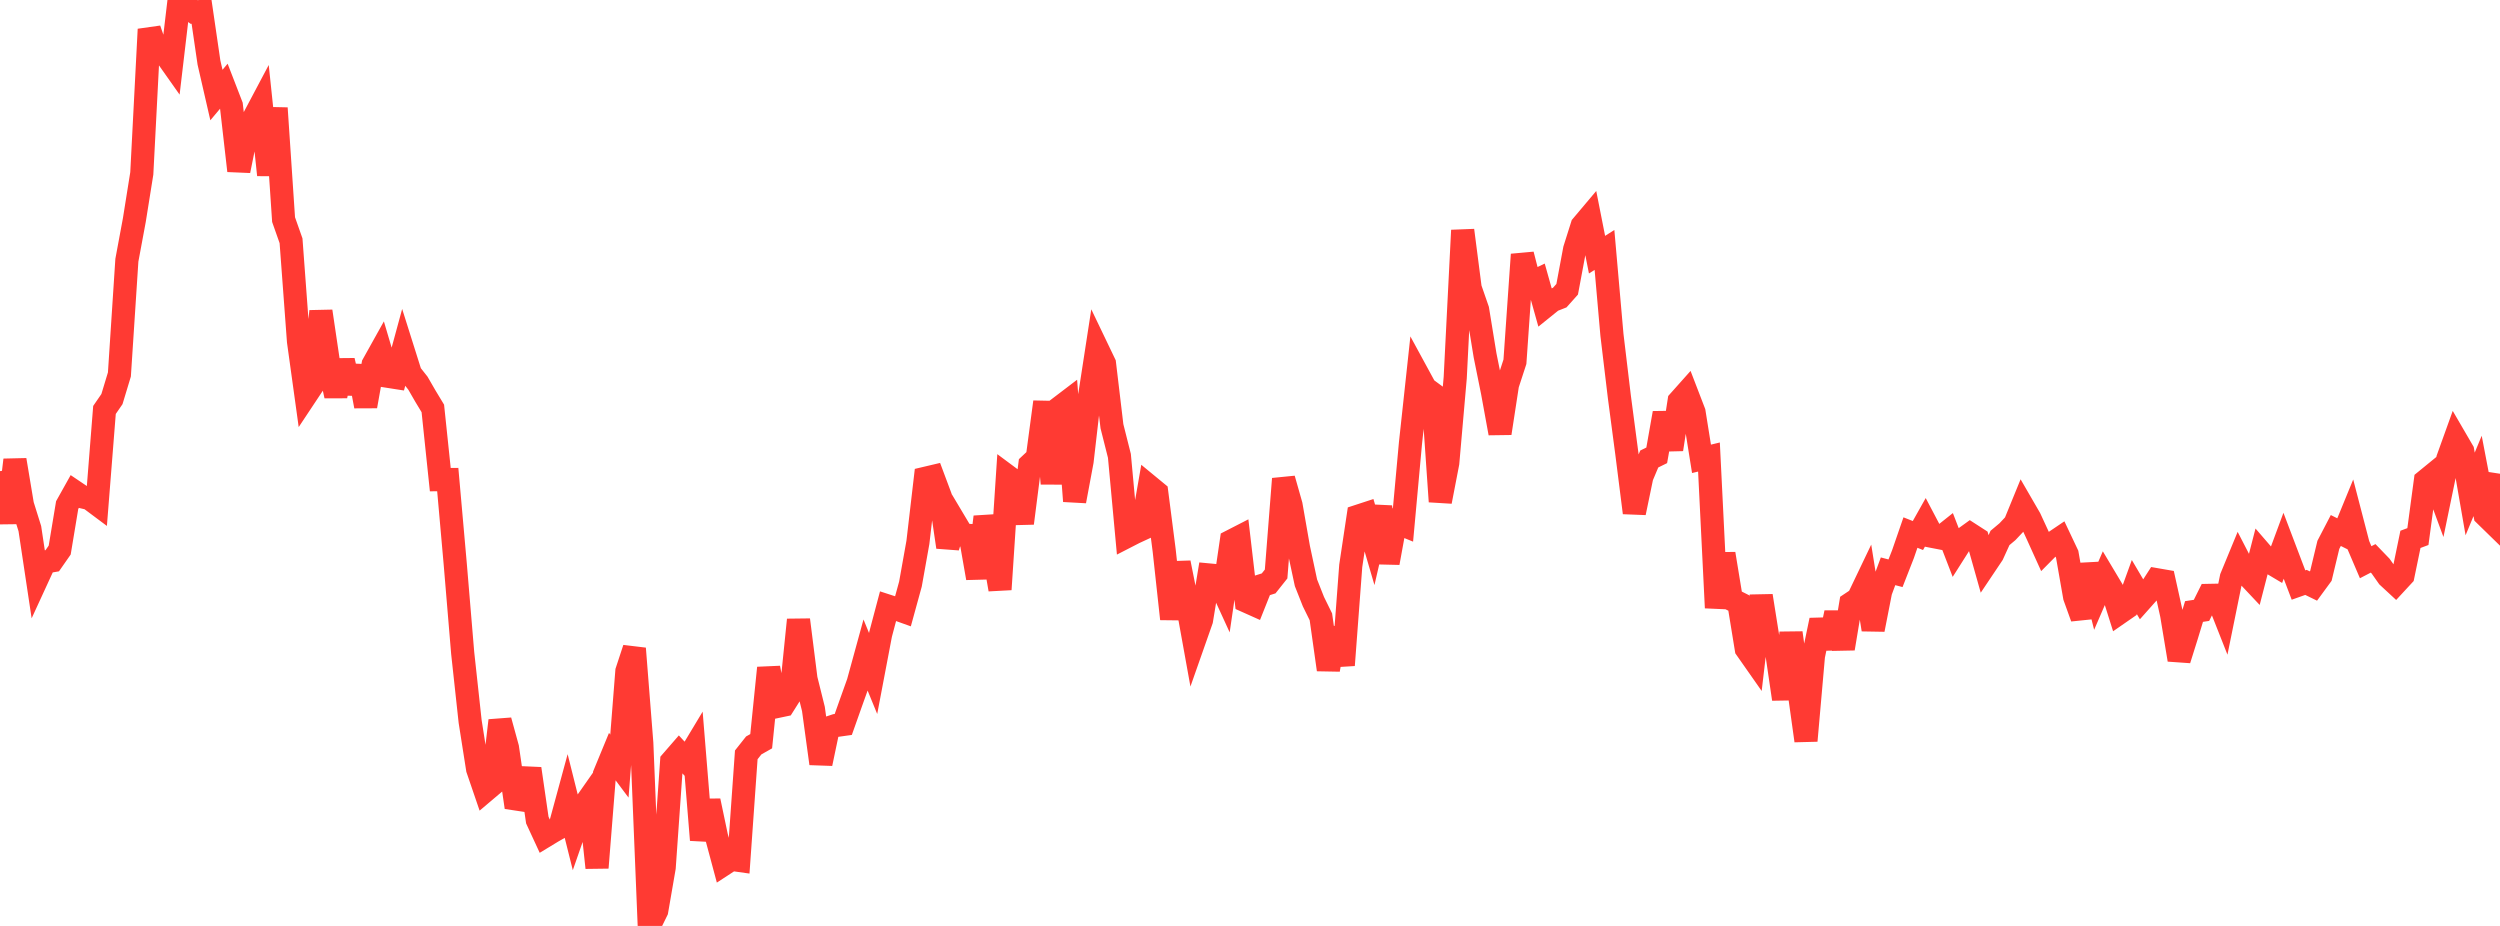 <?xml version="1.0" standalone="no"?>
<!DOCTYPE svg PUBLIC "-//W3C//DTD SVG 1.1//EN" "http://www.w3.org/Graphics/SVG/1.1/DTD/svg11.dtd">

<svg width="135" height="50" viewBox="0 0 135 50" preserveAspectRatio="none" 
  xmlns="http://www.w3.org/2000/svg"
  xmlns:xlink="http://www.w3.org/1999/xlink">


<polyline points="0.0, 25.441 0.403, 28.231 0.806, 24.837 1.209, 27.258 1.612, 28.547 2.015, 31.227 2.418, 30.351 2.821, 30.281 3.224, 29.703 3.627, 27.275 4.03, 26.554 4.433, 26.826 4.836, 26.921 5.239, 27.222 5.642, 22.137 6.045, 21.551 6.448, 20.22 6.851, 14.052 7.254, 11.885 7.657, 9.363 8.06, 1.584 8.463, 2.746 8.866, 2.846 9.269, 3.417 9.672, 0.0 10.075, 0.357 10.478, 0.648 10.881, 0.619 11.284, 3.378 11.687, 5.132 12.09, 4.652 12.493, 5.694 12.896, 9.22 13.299, 7.23 13.701, 6.373 14.104, 5.613 14.507, 9.447 14.91, 5.839 15.313, 11.858 15.716, 13.001 16.119, 18.432 16.522, 21.341 16.925, 20.734 17.328, 16.809 17.731, 19.529 18.134, 21.378 18.537, 19.472 18.94, 21.217 19.343, 19.785 19.746, 21.937 20.149, 19.681 20.552, 18.958 20.955, 20.32 21.358, 20.383 21.761, 18.902 22.164, 20.18 22.567, 20.69 22.97, 21.388 23.373, 22.055 23.776, 25.901 24.179, 25.897 24.582, 30.445 24.985, 35.26 25.388, 38.964 25.791, 41.527 26.194, 42.706 26.597, 42.365 27.0, 38.91 27.403, 40.377 27.806, 43.135 28.209, 43.196 28.612, 41.51 29.015, 44.284 29.418, 45.155 29.821, 44.91 30.224, 44.68 30.627, 43.198 31.03, 44.808 31.433, 43.651 31.836, 43.076 32.239, 46.856 32.642, 41.808 33.045, 40.831 33.448, 41.369 33.851, 36.246 34.254, 35.021 34.657, 40.137 35.06, 50.0 35.463, 49.178 35.866, 46.846 36.269, 41.113 36.672, 40.649 37.075, 41.085 37.478, 40.415 37.881, 45.358 38.284, 43.245 38.687, 45.162 39.09, 46.666 39.493, 46.403 39.896, 46.46 40.299, 40.762 40.701, 40.254 41.104, 40.026 41.507, 36.068 41.91, 38.161 42.313, 38.076 42.716, 37.436 43.119, 33.471 43.522, 36.664 43.925, 38.285 44.328, 41.233 44.731, 39.311 45.134, 39.177 45.537, 39.12 45.94, 37.982 46.343, 36.855 46.746, 35.386 47.149, 36.369 47.552, 34.251 47.955, 32.732 48.358, 32.863 48.761, 33.007 49.164, 31.54 49.567, 29.286 49.97, 25.828 50.373, 25.733 50.776, 26.811 51.179, 29.541 51.582, 28.22 51.985, 28.896 52.388, 28.917 52.791, 31.216 53.194, 27.914 53.597, 29.512 54.0, 31.829 54.403, 25.71 54.806, 26.009 55.209, 28.254 55.612, 25.097 56.015, 24.718 56.418, 21.706 56.821, 26.111 57.224, 22.007 57.627, 21.7 58.03, 27.062 58.433, 24.903 58.836, 21.409 59.239, 18.794 59.642, 19.634 60.045, 23.018 60.448, 24.616 60.851, 28.969 61.254, 28.762 61.657, 28.575 62.06, 26.263 62.463, 26.595 62.866, 29.727 63.269, 33.421 63.672, 30.388 64.075, 32.406 64.478, 34.635 64.881, 33.488 65.284, 31.048 65.687, 31.086 66.09, 31.966 66.493, 29.218 66.896, 29.011 67.299, 32.462 67.701, 32.642 68.104, 31.63 68.507, 31.503 68.91, 30.996 69.313, 25.858 69.716, 27.276 70.119, 29.581 70.522, 31.47 70.925, 32.489 71.328, 33.309 71.731, 36.162 72.134, 33.913 72.537, 35.919 72.94, 30.557 73.343, 27.874 73.746, 27.742 74.149, 29.121 74.552, 27.371 74.955, 30.395 75.358, 28.185 75.761, 28.35 76.164, 23.944 76.567, 20.221 76.97, 20.962 77.373, 21.259 77.776, 27.084 78.179, 24.997 78.582, 20.393 78.985, 12.438 79.388, 15.559 79.791, 16.723 80.194, 19.192 80.597, 21.188 81.0, 23.395 81.403, 20.77 81.806, 19.535 82.209, 13.744 82.612, 15.313 83.015, 15.119 83.418, 16.556 83.821, 16.231 84.224, 16.072 84.627, 15.621 85.03, 13.465 85.433, 12.189 85.836, 11.711 86.239, 13.752 86.642, 13.497 87.045, 18.085 87.448, 21.448 87.851, 24.503 88.254, 27.689 88.657, 25.745 89.06, 24.786 89.463, 24.588 89.866, 22.305 90.269, 24.266 90.672, 21.662 91.075, 21.21 91.478, 22.257 91.881, 24.777 92.284, 24.679 92.687, 32.821 93.09, 29.904 93.493, 32.36 93.896, 32.563 94.299, 35.036 94.701, 35.61 95.104, 32.175 95.507, 34.707 95.91, 35.006 96.313, 37.75 96.716, 34.174 97.119, 37.108 97.522, 39.999 97.925, 35.424 98.328, 33.489 98.731, 34.992 99.134, 33.086 99.537, 35.023 99.94, 32.596 100.343, 32.328 100.746, 31.485 101.149, 33.997 101.552, 31.94 101.955, 30.85 102.358, 30.956 102.761, 29.925 103.164, 28.758 103.567, 28.918 103.97, 28.202 104.373, 28.968 104.776, 29.046 105.179, 28.725 105.582, 29.77 105.985, 29.135 106.388, 28.844 106.791, 29.104 107.194, 30.534 107.597, 29.933 108.0, 29.049 108.403, 28.711 108.806, 28.283 109.209, 27.297 109.612, 27.993 110.015, 28.866 110.418, 29.755 110.821, 29.348 111.224, 29.076 111.627, 29.928 112.03, 32.228 112.433, 33.349 112.836, 30.479 113.239, 32.073 113.642, 31.14 114.045, 31.815 114.448, 33.092 114.851, 32.813 115.254, 31.701 115.657, 32.385 116.06, 31.932 116.463, 31.306 116.866, 31.376 117.269, 33.196 117.672, 35.626 118.075, 34.343 118.478, 33.021 118.881, 32.96 119.284, 32.151 119.687, 32.143 120.09, 33.164 120.493, 31.184 120.896, 30.206 121.299, 30.987 121.701, 31.414 122.104, 29.852 122.507, 30.319 122.91, 30.559 123.313, 29.471 123.716, 30.533 124.119, 31.592 124.522, 31.449 124.925, 31.646 125.328, 31.096 125.731, 29.422 126.134, 28.647 126.537, 28.849 126.94, 27.866 127.343, 29.417 127.746, 30.36 128.149, 30.151 128.552, 30.569 128.955, 31.142 129.358, 31.515 129.761, 31.079 130.164, 29.125 130.567, 28.975 130.97, 25.968 131.373, 25.639 131.776, 26.732 132.179, 24.782 132.582, 23.661 132.985, 24.353 133.388, 26.674 133.791, 25.7 134.194, 27.807 134.597, 28.2 135.0, 25.582" fill="none" stroke="#ff3a33" stroke-width="1.25"/>

</svg>